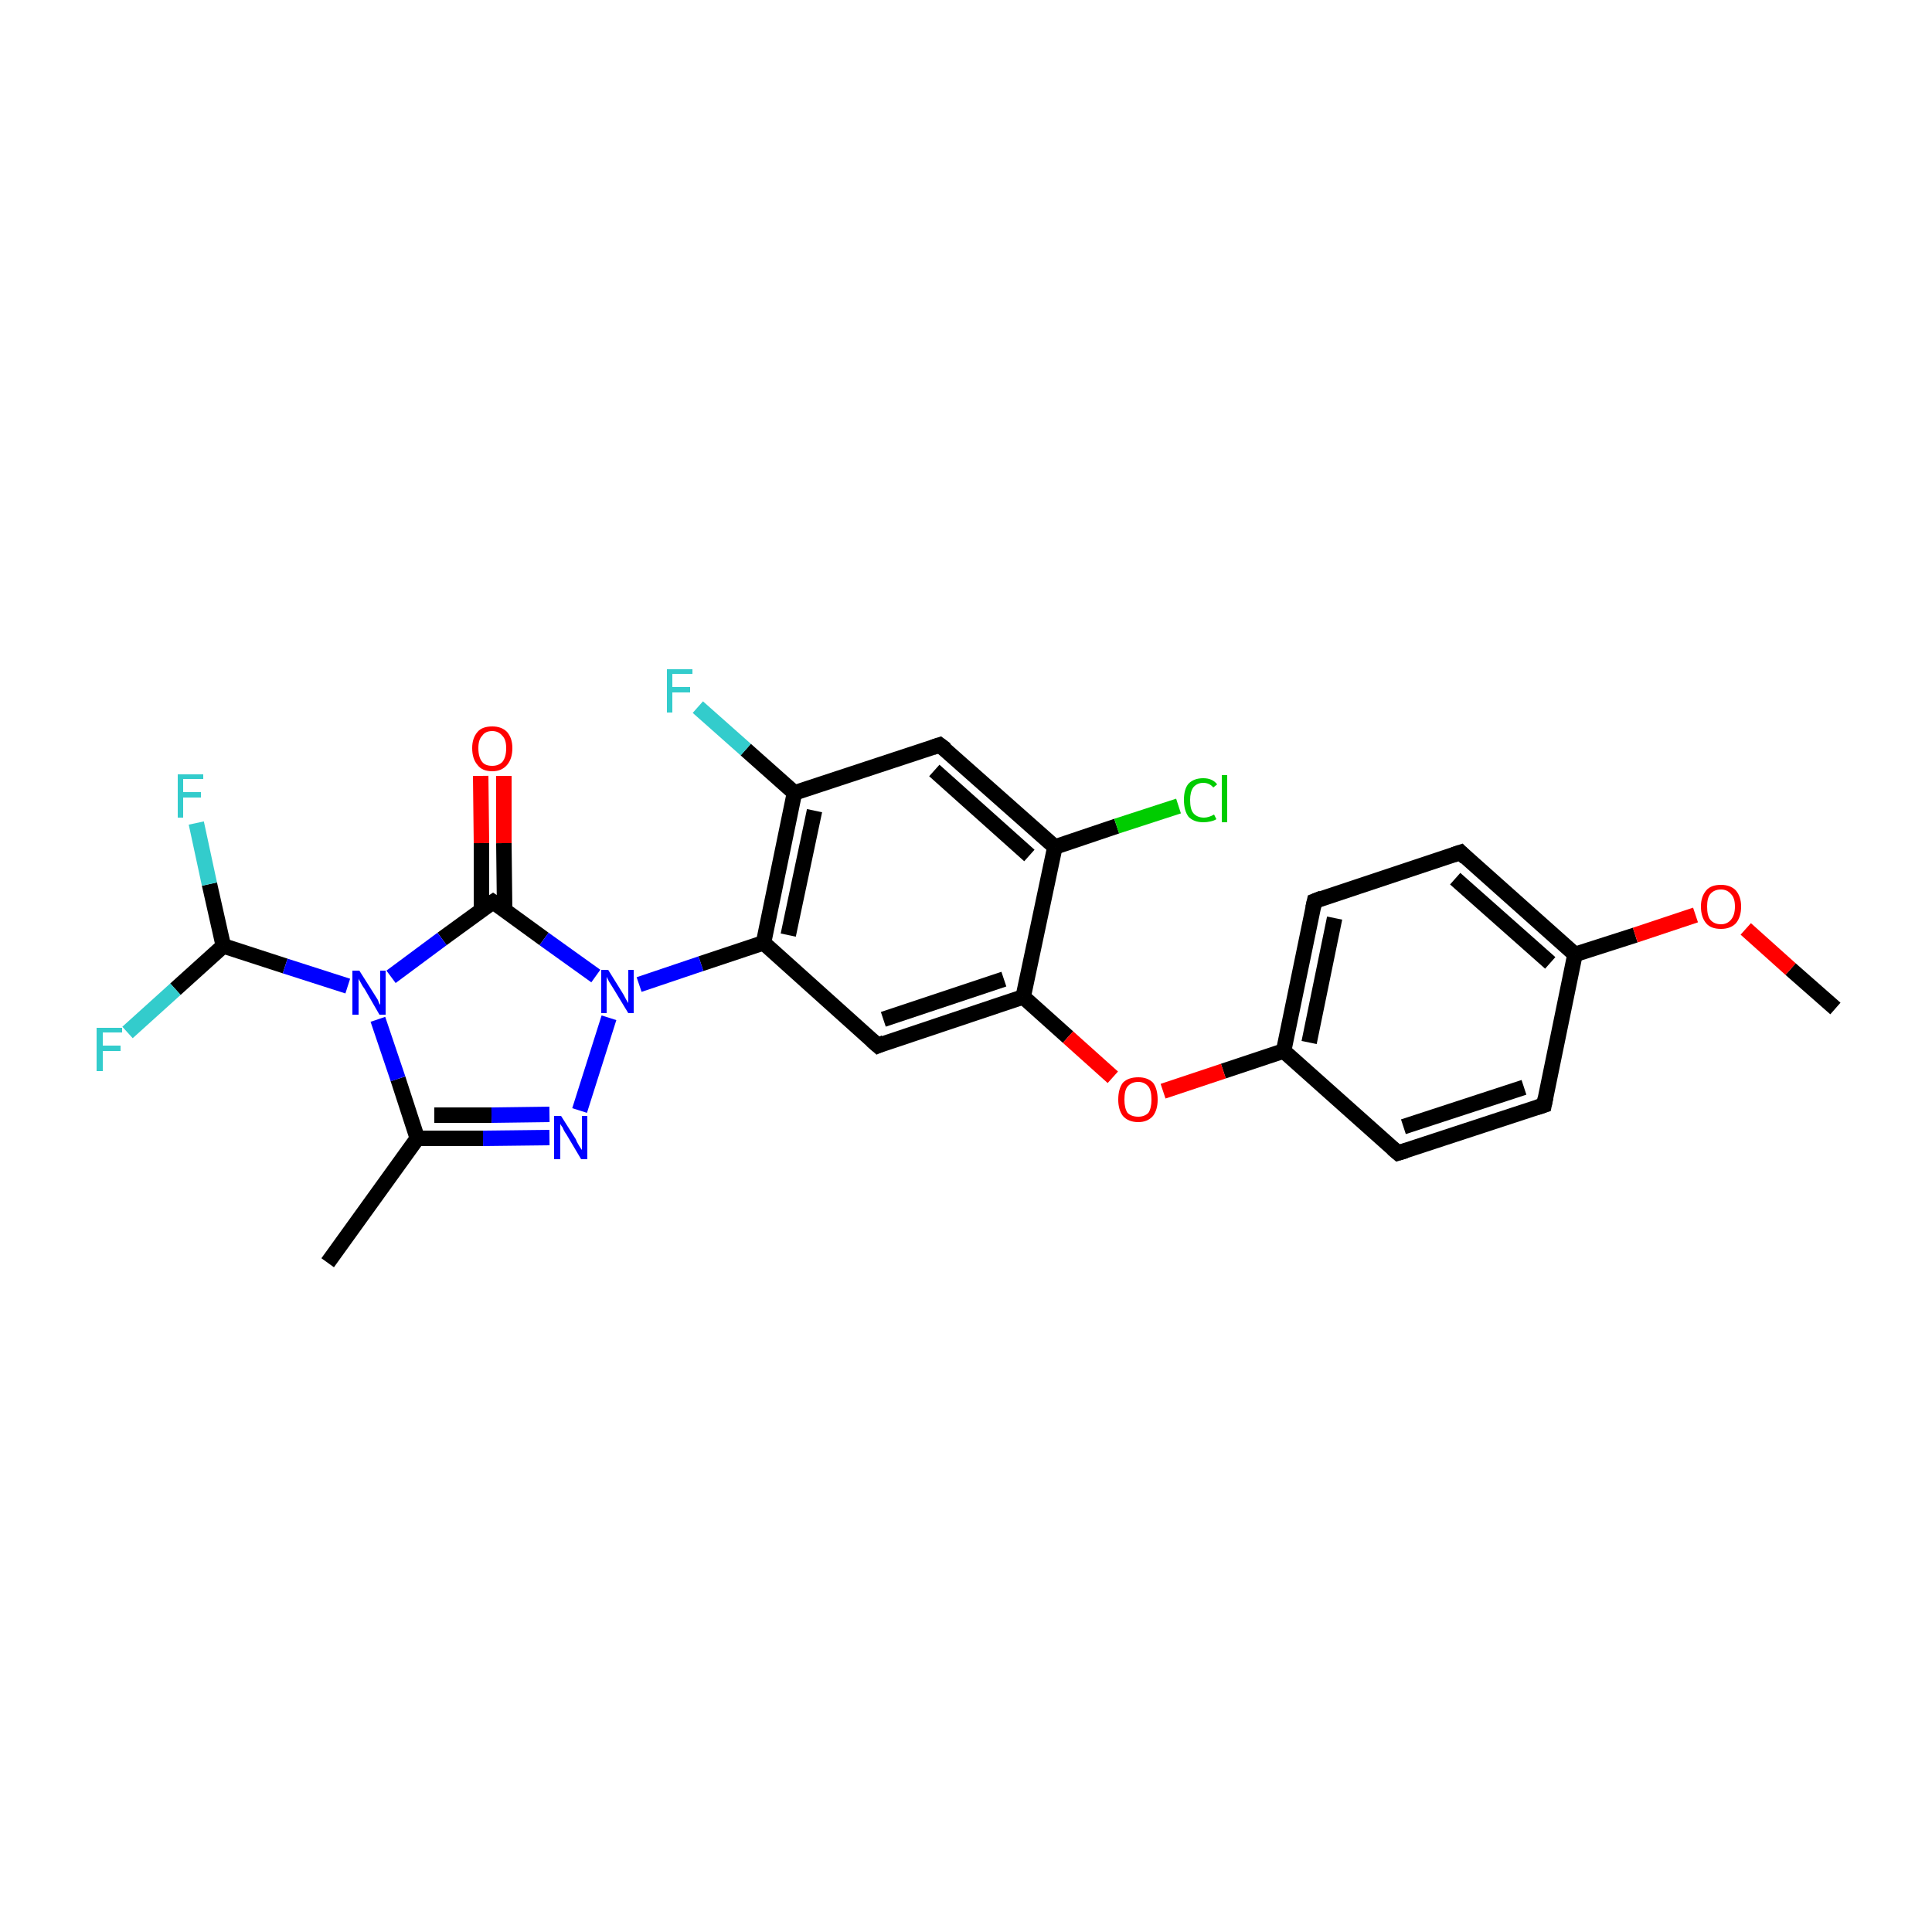 <?xml version='1.0' encoding='iso-8859-1'?>
<svg version='1.1' baseProfile='full'
              xmlns='http://www.w3.org/2000/svg'
                      xmlns:rdkit='http://www.rdkit.org/xml'
                      xmlns:xlink='http://www.w3.org/1999/xlink'
                  xml:space='preserve'
width='250px' height='250px' viewBox='0 0 250 250'>
<!-- END OF HEADER -->
<rect style='opacity:1.0;fill:#FFFFFF;stroke:none' width='250.0' height='250.0' x='0.0' y='0.0'> </rect>
<path class='bond-0 atom-0 atom-8' d='M 42.4,163.4 L 54.0,147.3' style='fill:none;fill-rule:evenodd;stroke:#000000;stroke-width:2.0px;stroke-linecap:butt;stroke-linejoin:miter;stroke-opacity:1' />
<path class='bond-1 atom-1 atom-25' d='M 237.5,130.5 L 231.7,125.4' style='fill:none;fill-rule:evenodd;stroke:#000000;stroke-width:2.0px;stroke-linecap:butt;stroke-linejoin:miter;stroke-opacity:1' />
<path class='bond-1 atom-1 atom-25' d='M 231.7,125.4 L 225.9,120.2' style='fill:none;fill-rule:evenodd;stroke:#FF0000;stroke-width:2.0px;stroke-linecap:butt;stroke-linejoin:miter;stroke-opacity:1' />
<path class='bond-2 atom-2 atom-4' d='M 199.8,143.0 L 180.9,149.2' style='fill:none;fill-rule:evenodd;stroke:#000000;stroke-width:2.0px;stroke-linecap:butt;stroke-linejoin:miter;stroke-opacity:1' />
<path class='bond-2 atom-2 atom-4' d='M 197.2,140.7 L 181.6,145.8' style='fill:none;fill-rule:evenodd;stroke:#000000;stroke-width:2.0px;stroke-linecap:butt;stroke-linejoin:miter;stroke-opacity:1' />
<path class='bond-3 atom-2 atom-9' d='M 199.8,143.0 L 203.8,123.5' style='fill:none;fill-rule:evenodd;stroke:#000000;stroke-width:2.0px;stroke-linecap:butt;stroke-linejoin:miter;stroke-opacity:1' />
<path class='bond-4 atom-3 atom-5' d='M 189.0,110.3 L 170.1,116.6' style='fill:none;fill-rule:evenodd;stroke:#000000;stroke-width:2.0px;stroke-linecap:butt;stroke-linejoin:miter;stroke-opacity:1' />
<path class='bond-5 atom-3 atom-9' d='M 189.0,110.3 L 203.8,123.5' style='fill:none;fill-rule:evenodd;stroke:#000000;stroke-width:2.0px;stroke-linecap:butt;stroke-linejoin:miter;stroke-opacity:1' />
<path class='bond-5 atom-3 atom-9' d='M 188.3,113.7 L 200.6,124.6' style='fill:none;fill-rule:evenodd;stroke:#000000;stroke-width:2.0px;stroke-linecap:butt;stroke-linejoin:miter;stroke-opacity:1' />
<path class='bond-6 atom-4 atom-10' d='M 180.9,149.2 L 166.1,136.0' style='fill:none;fill-rule:evenodd;stroke:#000000;stroke-width:2.0px;stroke-linecap:butt;stroke-linejoin:miter;stroke-opacity:1' />
<path class='bond-7 atom-5 atom-10' d='M 170.1,116.6 L 166.1,136.0' style='fill:none;fill-rule:evenodd;stroke:#000000;stroke-width:2.0px;stroke-linecap:butt;stroke-linejoin:miter;stroke-opacity:1' />
<path class='bond-7 atom-5 atom-10' d='M 172.7,118.8 L 169.4,134.9' style='fill:none;fill-rule:evenodd;stroke:#000000;stroke-width:2.0px;stroke-linecap:butt;stroke-linejoin:miter;stroke-opacity:1' />
<path class='bond-8 atom-6 atom-11' d='M 121.6,96.4 L 136.5,109.6' style='fill:none;fill-rule:evenodd;stroke:#000000;stroke-width:2.0px;stroke-linecap:butt;stroke-linejoin:miter;stroke-opacity:1' />
<path class='bond-8 atom-6 atom-11' d='M 120.9,99.7 L 133.2,110.7' style='fill:none;fill-rule:evenodd;stroke:#000000;stroke-width:2.0px;stroke-linecap:butt;stroke-linejoin:miter;stroke-opacity:1' />
<path class='bond-9 atom-6 atom-12' d='M 121.6,96.4 L 102.8,102.6' style='fill:none;fill-rule:evenodd;stroke:#000000;stroke-width:2.0px;stroke-linecap:butt;stroke-linejoin:miter;stroke-opacity:1' />
<path class='bond-10 atom-7 atom-13' d='M 113.6,135.3 L 98.8,122.0' style='fill:none;fill-rule:evenodd;stroke:#000000;stroke-width:2.0px;stroke-linecap:butt;stroke-linejoin:miter;stroke-opacity:1' />
<path class='bond-11 atom-7 atom-14' d='M 113.6,135.3 L 132.4,129.0' style='fill:none;fill-rule:evenodd;stroke:#000000;stroke-width:2.0px;stroke-linecap:butt;stroke-linejoin:miter;stroke-opacity:1' />
<path class='bond-11 atom-7 atom-14' d='M 114.3,131.9 L 129.9,126.7' style='fill:none;fill-rule:evenodd;stroke:#000000;stroke-width:2.0px;stroke-linecap:butt;stroke-linejoin:miter;stroke-opacity:1' />
<path class='bond-12 atom-8 atom-21' d='M 54.0,147.3 L 62.5,147.3' style='fill:none;fill-rule:evenodd;stroke:#000000;stroke-width:2.0px;stroke-linecap:butt;stroke-linejoin:miter;stroke-opacity:1' />
<path class='bond-12 atom-8 atom-21' d='M 62.5,147.3 L 71.1,147.2' style='fill:none;fill-rule:evenodd;stroke:#0000FF;stroke-width:2.0px;stroke-linecap:butt;stroke-linejoin:miter;stroke-opacity:1' />
<path class='bond-12 atom-8 atom-21' d='M 56.2,144.3 L 63.6,144.3' style='fill:none;fill-rule:evenodd;stroke:#000000;stroke-width:2.0px;stroke-linecap:butt;stroke-linejoin:miter;stroke-opacity:1' />
<path class='bond-12 atom-8 atom-21' d='M 63.6,144.3 L 71.1,144.2' style='fill:none;fill-rule:evenodd;stroke:#0000FF;stroke-width:2.0px;stroke-linecap:butt;stroke-linejoin:miter;stroke-opacity:1' />
<path class='bond-13 atom-8 atom-22' d='M 54.0,147.3 L 51.5,139.6' style='fill:none;fill-rule:evenodd;stroke:#000000;stroke-width:2.0px;stroke-linecap:butt;stroke-linejoin:miter;stroke-opacity:1' />
<path class='bond-13 atom-8 atom-22' d='M 51.5,139.6 L 48.9,131.9' style='fill:none;fill-rule:evenodd;stroke:#0000FF;stroke-width:2.0px;stroke-linecap:butt;stroke-linejoin:miter;stroke-opacity:1' />
<path class='bond-14 atom-9 atom-25' d='M 203.8,123.5 L 211.6,121.0' style='fill:none;fill-rule:evenodd;stroke:#000000;stroke-width:2.0px;stroke-linecap:butt;stroke-linejoin:miter;stroke-opacity:1' />
<path class='bond-14 atom-9 atom-25' d='M 211.6,121.0 L 219.4,118.4' style='fill:none;fill-rule:evenodd;stroke:#FF0000;stroke-width:2.0px;stroke-linecap:butt;stroke-linejoin:miter;stroke-opacity:1' />
<path class='bond-15 atom-10 atom-26' d='M 166.1,136.0 L 158.3,138.6' style='fill:none;fill-rule:evenodd;stroke:#000000;stroke-width:2.0px;stroke-linecap:butt;stroke-linejoin:miter;stroke-opacity:1' />
<path class='bond-15 atom-10 atom-26' d='M 158.3,138.6 L 150.5,141.2' style='fill:none;fill-rule:evenodd;stroke:#FF0000;stroke-width:2.0px;stroke-linecap:butt;stroke-linejoin:miter;stroke-opacity:1' />
<path class='bond-16 atom-11 atom-14' d='M 136.5,109.6 L 132.4,129.0' style='fill:none;fill-rule:evenodd;stroke:#000000;stroke-width:2.0px;stroke-linecap:butt;stroke-linejoin:miter;stroke-opacity:1' />
<path class='bond-17 atom-11 atom-17' d='M 136.5,109.6 L 144.5,106.9' style='fill:none;fill-rule:evenodd;stroke:#000000;stroke-width:2.0px;stroke-linecap:butt;stroke-linejoin:miter;stroke-opacity:1' />
<path class='bond-17 atom-11 atom-17' d='M 144.5,106.9 L 152.5,104.3' style='fill:none;fill-rule:evenodd;stroke:#00CC00;stroke-width:2.0px;stroke-linecap:butt;stroke-linejoin:miter;stroke-opacity:1' />
<path class='bond-18 atom-12 atom-13' d='M 102.8,102.6 L 98.8,122.0' style='fill:none;fill-rule:evenodd;stroke:#000000;stroke-width:2.0px;stroke-linecap:butt;stroke-linejoin:miter;stroke-opacity:1' />
<path class='bond-18 atom-12 atom-13' d='M 105.4,104.9 L 102.0,121.0' style='fill:none;fill-rule:evenodd;stroke:#000000;stroke-width:2.0px;stroke-linecap:butt;stroke-linejoin:miter;stroke-opacity:1' />
<path class='bond-19 atom-12 atom-18' d='M 102.8,102.6 L 96.5,97.0' style='fill:none;fill-rule:evenodd;stroke:#000000;stroke-width:2.0px;stroke-linecap:butt;stroke-linejoin:miter;stroke-opacity:1' />
<path class='bond-19 atom-12 atom-18' d='M 96.5,97.0 L 90.3,91.5' style='fill:none;fill-rule:evenodd;stroke:#33CCCC;stroke-width:2.0px;stroke-linecap:butt;stroke-linejoin:miter;stroke-opacity:1' />
<path class='bond-20 atom-13 atom-23' d='M 98.8,122.0 L 90.7,124.7' style='fill:none;fill-rule:evenodd;stroke:#000000;stroke-width:2.0px;stroke-linecap:butt;stroke-linejoin:miter;stroke-opacity:1' />
<path class='bond-20 atom-13 atom-23' d='M 90.7,124.7 L 82.7,127.4' style='fill:none;fill-rule:evenodd;stroke:#0000FF;stroke-width:2.0px;stroke-linecap:butt;stroke-linejoin:miter;stroke-opacity:1' />
<path class='bond-21 atom-14 atom-26' d='M 132.4,129.0 L 138.2,134.2' style='fill:none;fill-rule:evenodd;stroke:#000000;stroke-width:2.0px;stroke-linecap:butt;stroke-linejoin:miter;stroke-opacity:1' />
<path class='bond-21 atom-14 atom-26' d='M 138.2,134.2 L 144.0,139.4' style='fill:none;fill-rule:evenodd;stroke:#FF0000;stroke-width:2.0px;stroke-linecap:butt;stroke-linejoin:miter;stroke-opacity:1' />
<path class='bond-22 atom-15 atom-19' d='M 28.9,122.4 L 27.1,114.4' style='fill:none;fill-rule:evenodd;stroke:#000000;stroke-width:2.0px;stroke-linecap:butt;stroke-linejoin:miter;stroke-opacity:1' />
<path class='bond-22 atom-15 atom-19' d='M 27.1,114.4 L 25.4,106.5' style='fill:none;fill-rule:evenodd;stroke:#33CCCC;stroke-width:2.0px;stroke-linecap:butt;stroke-linejoin:miter;stroke-opacity:1' />
<path class='bond-23 atom-15 atom-20' d='M 28.9,122.4 L 22.7,128.0' style='fill:none;fill-rule:evenodd;stroke:#000000;stroke-width:2.0px;stroke-linecap:butt;stroke-linejoin:miter;stroke-opacity:1' />
<path class='bond-23 atom-15 atom-20' d='M 22.7,128.0 L 16.5,133.6' style='fill:none;fill-rule:evenodd;stroke:#33CCCC;stroke-width:2.0px;stroke-linecap:butt;stroke-linejoin:miter;stroke-opacity:1' />
<path class='bond-24 atom-15 atom-22' d='M 28.9,122.4 L 36.9,125.0' style='fill:none;fill-rule:evenodd;stroke:#000000;stroke-width:2.0px;stroke-linecap:butt;stroke-linejoin:miter;stroke-opacity:1' />
<path class='bond-24 atom-15 atom-22' d='M 36.9,125.0 L 45.0,127.6' style='fill:none;fill-rule:evenodd;stroke:#0000FF;stroke-width:2.0px;stroke-linecap:butt;stroke-linejoin:miter;stroke-opacity:1' />
<path class='bond-25 atom-16 atom-22' d='M 63.8,116.7 L 57.2,121.5' style='fill:none;fill-rule:evenodd;stroke:#000000;stroke-width:2.0px;stroke-linecap:butt;stroke-linejoin:miter;stroke-opacity:1' />
<path class='bond-25 atom-16 atom-22' d='M 57.2,121.5 L 50.6,126.4' style='fill:none;fill-rule:evenodd;stroke:#0000FF;stroke-width:2.0px;stroke-linecap:butt;stroke-linejoin:miter;stroke-opacity:1' />
<path class='bond-26 atom-16 atom-23' d='M 63.8,116.7 L 70.4,121.5' style='fill:none;fill-rule:evenodd;stroke:#000000;stroke-width:2.0px;stroke-linecap:butt;stroke-linejoin:miter;stroke-opacity:1' />
<path class='bond-26 atom-16 atom-23' d='M 70.4,121.5 L 77.1,126.3' style='fill:none;fill-rule:evenodd;stroke:#0000FF;stroke-width:2.0px;stroke-linecap:butt;stroke-linejoin:miter;stroke-opacity:1' />
<path class='bond-27 atom-16 atom-24' d='M 65.3,117.8 L 65.2,109.1' style='fill:none;fill-rule:evenodd;stroke:#000000;stroke-width:2.0px;stroke-linecap:butt;stroke-linejoin:miter;stroke-opacity:1' />
<path class='bond-27 atom-16 atom-24' d='M 65.2,109.1 L 65.2,100.4' style='fill:none;fill-rule:evenodd;stroke:#FF0000;stroke-width:2.0px;stroke-linecap:butt;stroke-linejoin:miter;stroke-opacity:1' />
<path class='bond-27 atom-16 atom-24' d='M 62.3,117.8 L 62.3,109.1' style='fill:none;fill-rule:evenodd;stroke:#000000;stroke-width:2.0px;stroke-linecap:butt;stroke-linejoin:miter;stroke-opacity:1' />
<path class='bond-27 atom-16 atom-24' d='M 62.3,109.1 L 62.2,100.4' style='fill:none;fill-rule:evenodd;stroke:#FF0000;stroke-width:2.0px;stroke-linecap:butt;stroke-linejoin:miter;stroke-opacity:1' />
<path class='bond-28 atom-21 atom-23' d='M 75.0,143.7 L 78.8,131.7' style='fill:none;fill-rule:evenodd;stroke:#0000FF;stroke-width:2.0px;stroke-linecap:butt;stroke-linejoin:miter;stroke-opacity:1' />
<path d='M 198.9,143.3 L 199.8,143.0 L 200.0,142.0' style='fill:none;stroke:#000000;stroke-width:2.0px;stroke-linecap:butt;stroke-linejoin:miter;stroke-opacity:1;' />
<path d='M 188.1,110.6 L 189.0,110.3 L 189.7,111.0' style='fill:none;stroke:#000000;stroke-width:2.0px;stroke-linecap:butt;stroke-linejoin:miter;stroke-opacity:1;' />
<path d='M 181.9,148.9 L 180.9,149.2 L 180.2,148.6' style='fill:none;stroke:#000000;stroke-width:2.0px;stroke-linecap:butt;stroke-linejoin:miter;stroke-opacity:1;' />
<path d='M 171.1,116.2 L 170.1,116.6 L 169.9,117.5' style='fill:none;stroke:#000000;stroke-width:2.0px;stroke-linecap:butt;stroke-linejoin:miter;stroke-opacity:1;' />
<path d='M 122.4,97.0 L 121.6,96.4 L 120.7,96.7' style='fill:none;stroke:#000000;stroke-width:2.0px;stroke-linecap:butt;stroke-linejoin:miter;stroke-opacity:1;' />
<path d='M 112.8,134.6 L 113.6,135.3 L 114.5,134.9' style='fill:none;stroke:#000000;stroke-width:2.0px;stroke-linecap:butt;stroke-linejoin:miter;stroke-opacity:1;' />
<path d='M 63.5,116.9 L 63.8,116.7 L 64.1,116.9' style='fill:none;stroke:#000000;stroke-width:2.0px;stroke-linecap:butt;stroke-linejoin:miter;stroke-opacity:1;' />
<path class='atom-17' d='M 153.2 103.5
Q 153.2 102.1, 153.8 101.4
Q 154.5 100.7, 155.7 100.7
Q 156.9 100.7, 157.5 101.5
L 157.0 101.9
Q 156.5 101.3, 155.7 101.3
Q 154.9 101.3, 154.4 101.9
Q 154.0 102.5, 154.0 103.5
Q 154.0 104.7, 154.4 105.2
Q 154.9 105.8, 155.8 105.8
Q 156.4 105.8, 157.1 105.4
L 157.4 106.0
Q 157.1 106.2, 156.6 106.3
Q 156.2 106.4, 155.7 106.4
Q 154.5 106.4, 153.8 105.7
Q 153.2 104.9, 153.2 103.5
' fill='#00CC00'/>
<path class='atom-17' d='M 158.1 100.3
L 158.8 100.3
L 158.8 106.4
L 158.1 106.4
L 158.1 100.3
' fill='#00CC00'/>
<path class='atom-18' d='M 86.3 86.6
L 89.6 86.6
L 89.6 87.2
L 87.0 87.2
L 87.0 88.9
L 89.3 88.9
L 89.3 89.6
L 87.0 89.6
L 87.0 92.2
L 86.3 92.2
L 86.3 86.6
' fill='#33CCCC'/>
<path class='atom-19' d='M 23.0 100.2
L 26.3 100.2
L 26.3 100.8
L 23.7 100.8
L 23.7 102.5
L 26.0 102.5
L 26.0 103.2
L 23.7 103.2
L 23.7 105.8
L 23.0 105.8
L 23.0 100.2
' fill='#33CCCC'/>
<path class='atom-20' d='M 12.5 133.0
L 15.8 133.0
L 15.8 133.6
L 13.3 133.6
L 13.3 135.3
L 15.6 135.3
L 15.6 136.0
L 13.3 136.0
L 13.3 138.6
L 12.5 138.6
L 12.5 133.0
' fill='#33CCCC'/>
<path class='atom-21' d='M 72.6 144.4
L 74.5 147.4
Q 74.6 147.7, 74.9 148.2
Q 75.2 148.7, 75.3 148.8
L 75.3 144.4
L 76.0 144.4
L 76.0 150.0
L 75.2 150.0
L 73.3 146.8
Q 73.0 146.4, 72.8 145.9
Q 72.5 145.5, 72.5 145.4
L 72.5 150.0
L 71.7 150.0
L 71.7 144.4
L 72.6 144.4
' fill='#0000FF'/>
<path class='atom-22' d='M 46.5 125.6
L 48.4 128.6
Q 48.6 128.9, 48.9 129.4
Q 49.1 130.0, 49.2 130.0
L 49.2 125.6
L 49.9 125.6
L 49.9 131.3
L 49.1 131.3
L 47.2 128.0
Q 46.9 127.6, 46.7 127.2
Q 46.4 126.7, 46.4 126.6
L 46.4 131.3
L 45.6 131.3
L 45.6 125.6
L 46.5 125.6
' fill='#0000FF'/>
<path class='atom-23' d='M 78.7 125.5
L 80.5 128.4
Q 80.7 128.7, 81.0 129.3
Q 81.3 129.8, 81.3 129.8
L 81.3 125.5
L 82.0 125.5
L 82.0 131.1
L 81.3 131.1
L 79.3 127.8
Q 79.1 127.5, 78.8 127.0
Q 78.6 126.6, 78.5 126.4
L 78.5 131.1
L 77.8 131.1
L 77.8 125.5
L 78.7 125.5
' fill='#0000FF'/>
<path class='atom-24' d='M 61.1 96.8
Q 61.1 95.5, 61.8 94.7
Q 62.4 94.0, 63.7 94.0
Q 64.9 94.0, 65.6 94.7
Q 66.3 95.5, 66.3 96.8
Q 66.3 98.2, 65.6 99.0
Q 64.9 99.8, 63.7 99.8
Q 62.4 99.8, 61.8 99.0
Q 61.1 98.2, 61.1 96.8
M 63.7 99.1
Q 64.5 99.1, 65.0 98.6
Q 65.5 98.0, 65.5 96.8
Q 65.5 95.7, 65.0 95.2
Q 64.5 94.6, 63.7 94.6
Q 62.8 94.6, 62.4 95.2
Q 61.9 95.7, 61.9 96.8
Q 61.9 98.0, 62.4 98.6
Q 62.8 99.1, 63.7 99.1
' fill='#FF0000'/>
<path class='atom-25' d='M 220.1 117.3
Q 220.1 116.0, 220.8 115.2
Q 221.4 114.5, 222.7 114.5
Q 223.9 114.5, 224.6 115.2
Q 225.3 116.0, 225.3 117.3
Q 225.3 118.7, 224.6 119.5
Q 223.9 120.2, 222.7 120.2
Q 221.4 120.2, 220.8 119.5
Q 220.1 118.7, 220.1 117.3
M 222.7 119.6
Q 223.5 119.6, 224.0 119.0
Q 224.5 118.4, 224.5 117.3
Q 224.5 116.2, 224.0 115.7
Q 223.5 115.1, 222.7 115.1
Q 221.8 115.1, 221.3 115.7
Q 220.9 116.2, 220.9 117.3
Q 220.9 118.5, 221.3 119.0
Q 221.8 119.6, 222.7 119.6
' fill='#FF0000'/>
<path class='atom-26' d='M 144.7 142.3
Q 144.7 140.9, 145.3 140.1
Q 146.0 139.4, 147.3 139.4
Q 148.5 139.4, 149.2 140.1
Q 149.8 140.9, 149.8 142.3
Q 149.8 143.6, 149.2 144.4
Q 148.5 145.2, 147.3 145.2
Q 146.0 145.2, 145.3 144.4
Q 144.7 143.6, 144.7 142.3
M 147.3 144.5
Q 148.1 144.5, 148.6 144.0
Q 149.0 143.4, 149.0 142.3
Q 149.0 141.1, 148.6 140.6
Q 148.1 140.0, 147.3 140.0
Q 146.4 140.0, 145.9 140.6
Q 145.5 141.1, 145.5 142.3
Q 145.5 143.4, 145.9 144.0
Q 146.4 144.5, 147.3 144.5
' fill='#FF0000'/>
</svg>
